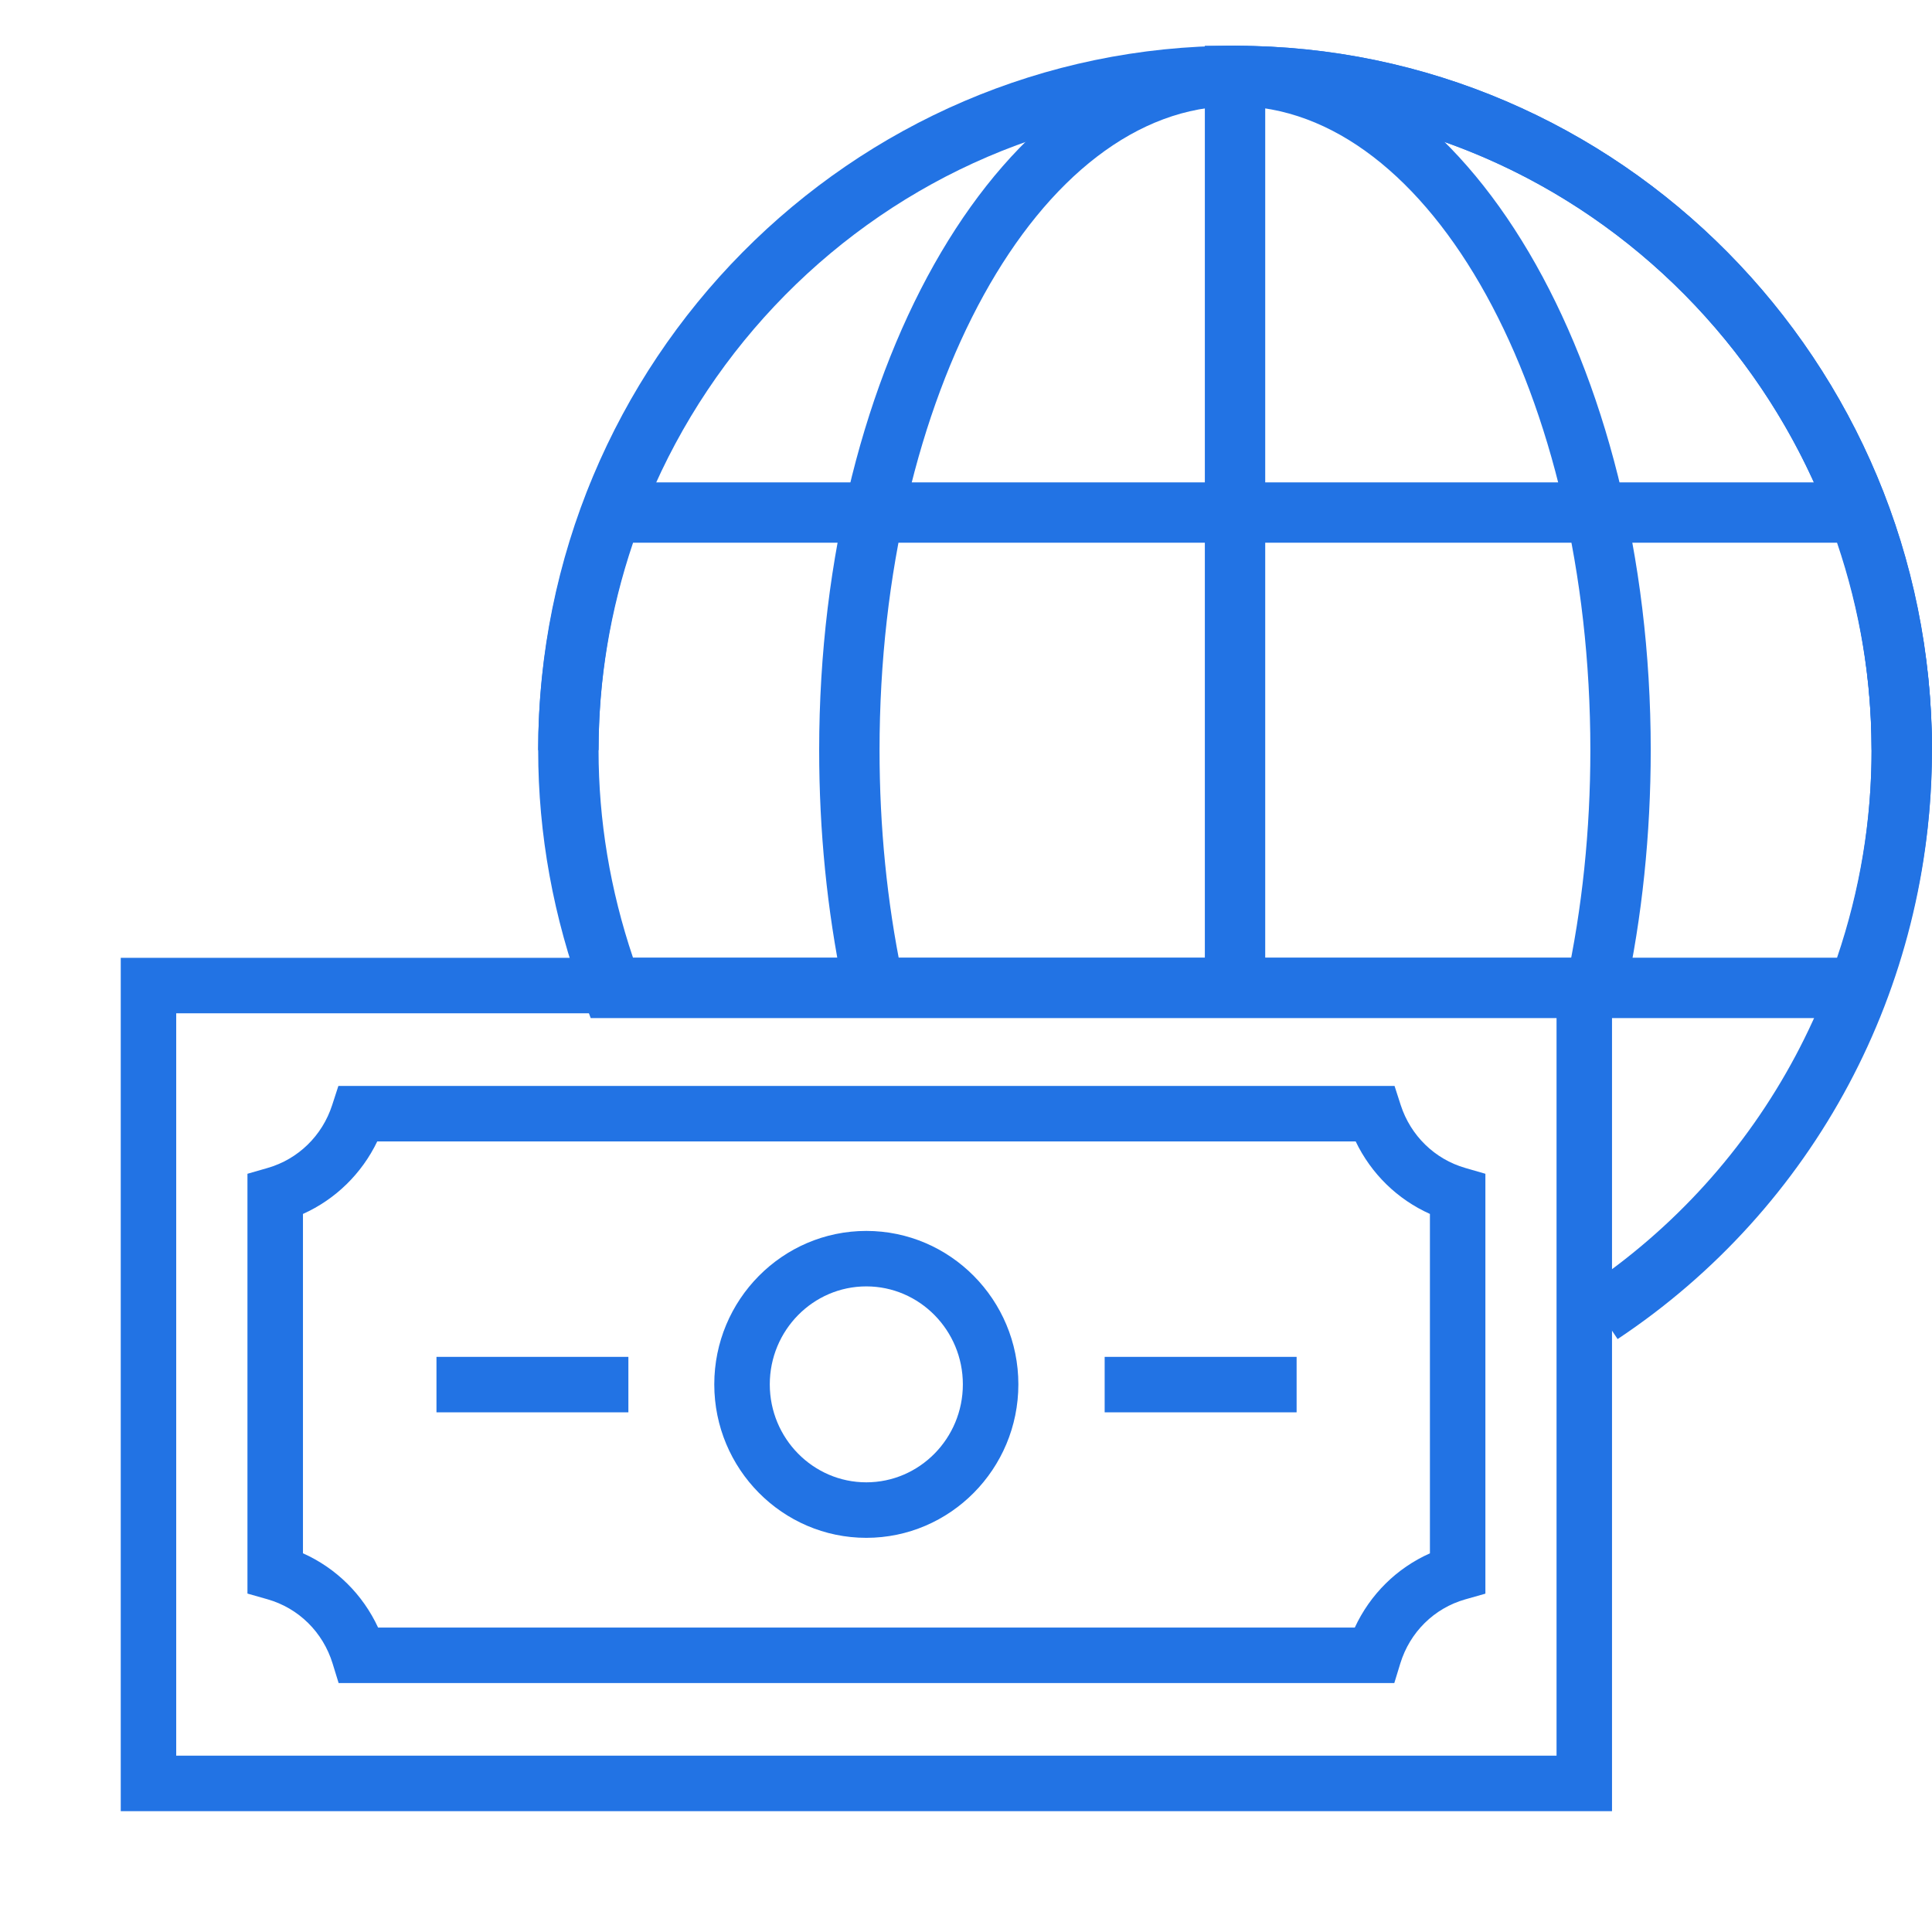 <svg width="48" height="48" viewBox="0 0 48 48" fill="none" xmlns="http://www.w3.org/2000/svg">
<path d="M48 18.638H46.5C46.5 9.815 39.406 2.637 30.685 2.637C21.965 2.637 14.871 9.815 14.871 18.638H13.371C13.371 8.988 21.138 1.137 30.685 1.137C40.232 1.137 48 8.988 48 18.638Z" fill="#2273E4"/>
<path d="M40.378 24.721L38.912 24.404C39.31 22.566 39.512 20.626 39.512 18.638C39.512 9.815 35.551 2.636 30.684 2.636C25.814 2.636 21.852 9.815 21.852 18.638C21.852 20.54 22.037 22.403 22.403 24.176L20.934 24.479C20.548 22.607 20.352 20.642 20.352 18.638C20.352 8.988 24.987 1.137 30.684 1.137C36.379 1.137 41.012 8.988 41.012 18.638C41.011 20.732 40.798 22.779 40.378 24.721Z" fill="#2273E4"/>
<path d="M40.189 33.269L39.358 32.02C43.829 29.046 46.498 24.044 46.498 18.638C46.498 10.069 39.807 3.052 31.434 2.655V24.215H29.934V1.137H30.684C40.231 1.137 47.998 8.988 47.998 18.638C47.998 24.547 45.079 30.017 40.189 33.269Z" fill="#2273E4"/>
<path d="M46.691 25.294H14.676L14.495 24.806C13.749 22.801 13.371 20.727 13.371 18.64C13.371 16.55 13.75 14.476 14.496 12.472L14.678 11.984H46.691L46.873 12.472C47.62 14.475 47.999 16.55 47.999 18.64C47.999 20.729 47.62 22.804 46.873 24.806L46.691 25.294ZM15.727 23.794H45.641C46.211 22.112 46.499 20.381 46.499 18.64C46.499 16.898 46.211 15.166 45.641 13.484H15.728C15.159 15.167 14.871 16.898 14.871 18.64C14.871 20.379 15.159 22.11 15.727 23.794Z" fill="#2273E4"/>
<path d="M40.05 44.998H3V23.797H40.05V44.998ZM4.378 43.619H38.672V25.175H4.378V43.619Z" fill="#2273E4"/>
<path d="M34.641 41.815H8.413L8.263 41.328C8.024 40.551 7.42 39.955 6.648 39.734L6.148 39.592V29.162L6.648 29.018C7.407 28.8 8.006 28.217 8.252 27.457L8.407 26.98H34.647L34.801 27.457C35.048 28.217 35.647 28.8 36.406 29.018L36.904 29.162V39.594L36.404 39.736C35.632 39.955 35.029 40.55 34.79 41.328L34.641 41.815ZM9.394 40.437H33.659C34.041 39.612 34.702 38.959 35.526 38.592V30.16C34.719 29.798 34.066 29.161 33.681 28.358H9.373C8.987 29.16 8.334 29.798 7.527 30.16V38.591C8.351 38.959 9.012 39.612 9.394 40.437Z" fill="#2273E4"/>
<path d="M21.523 38.207C19.441 38.207 17.746 36.496 17.746 34.394C17.746 32.292 19.441 30.582 21.523 30.582C23.606 30.582 25.301 32.292 25.301 34.394C25.301 36.496 23.606 38.207 21.523 38.207ZM21.523 31.96C20.201 31.96 19.125 33.052 19.125 34.394C19.125 35.736 20.201 36.828 21.523 36.828C22.846 36.828 23.922 35.736 23.922 34.394C23.922 33.052 22.846 31.96 21.523 31.96Z" fill="#2273E4"/>
<path d="M32.214 33.711H27.445V35.089H32.214V33.711Z" fill="#2273E4"/>
<path d="M15.612 33.711H10.844V35.089H15.612V33.711Z" fill="#2273E4"/>
</svg>
